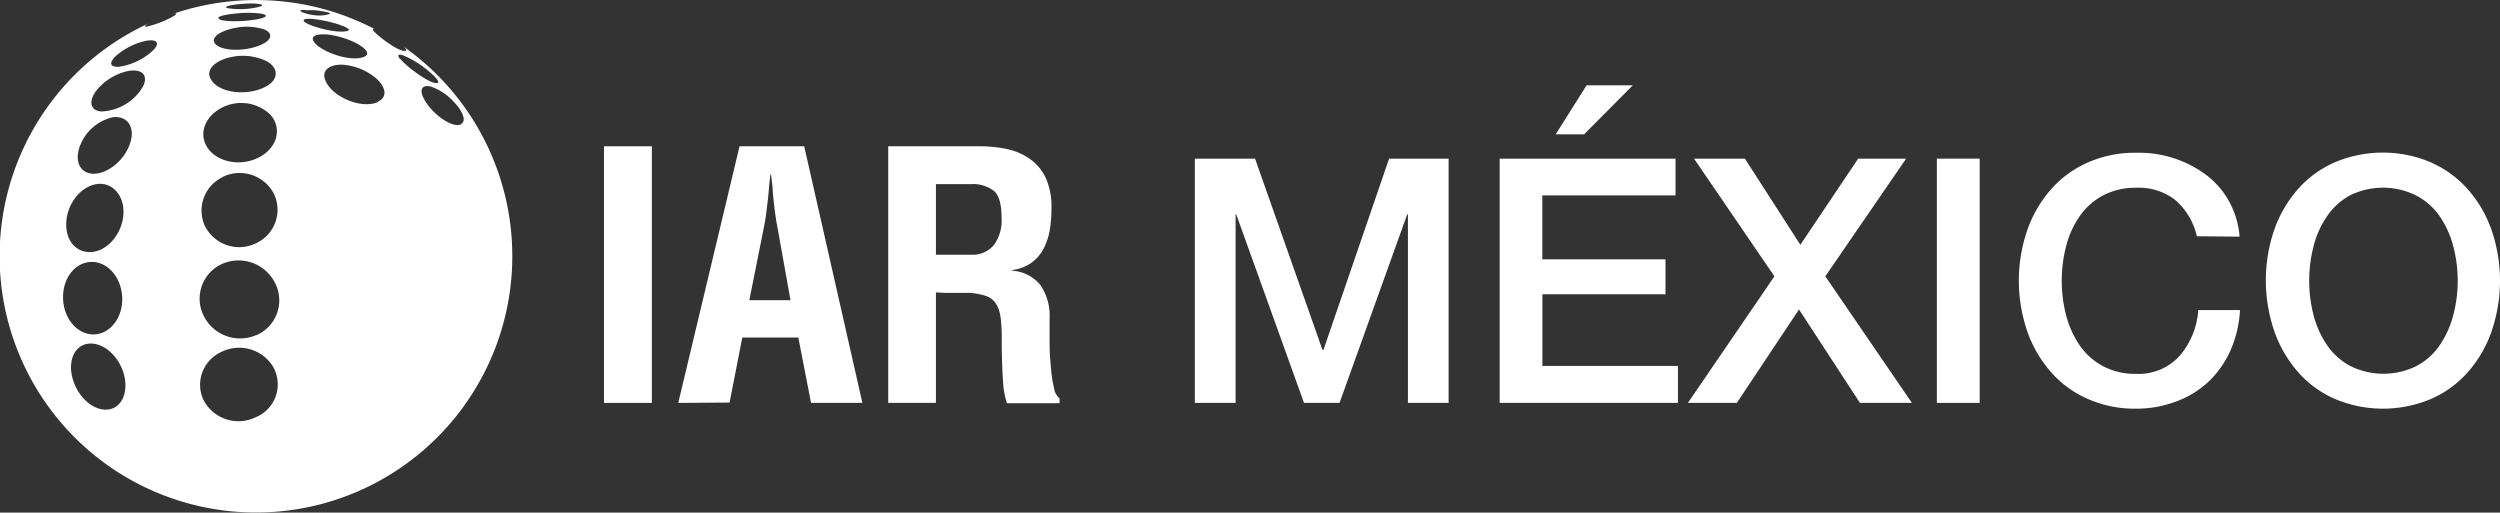<svg id="Capa_1" data-name="Capa 1" xmlns="http://www.w3.org/2000/svg" viewBox="0 0 281.46 57.71"><rect x="0" y="0" width="281.46" height="57.71" fill="#333333" stroke="none"/><defs><style>.cls-1{fill:#fff;}</style></defs><title>logo_</title><path class="cls-1" d="M45.4,5.22c.3.26.44.46.25.5-.78.17-3.28-1.8-3.62-2.28-.13-.18,0-.22.15-.17h0A28.87,28.87,0,0,0,19.61,1.52c.29-.05.35,0,0,.26A11.51,11.51,0,0,1,16.5,3c-.36,0-.17-.14.28-.39A28.86,28.86,0,1,0,45.4,5.22ZM7.73,23.66c.67-1.91,2.36-3.15,3.88-2.94s2.57,1.86,2.23,3.88c-.38,2.28-2.3,4.08-4.2,3.74S7,25.8,7.73,23.66Zm2.63,5.83c1.79,0,3.31,1.76,3.4,4s-1.36,4.17-3.26,4.16-3.41-1.93-3.4-4.21S8.57,29.48,10.36,29.49Zm2.43,16.44c-1.44.67-3.38-.46-4.3-2.46s-.51-4,.85-4.61,3.23.34,4.21,2.25S14.23,45.26,12.79,45.93Zm1.87-29.84c-.63,2-2.65,3.59-4.29,3.46-1.48-.11-2-1.6-1.32-3.24A5.17,5.17,0,0,1,12.7,13.2C14.29,13,15.25,14.24,14.66,16.09Zm1.41-6.3a5.67,5.67,0,0,1-4.67,2.76c-1.3-.11-1.42-1.21-.55-2.35A6.32,6.32,0,0,1,14.4,8C15.9,7.7,16.79,8.42,16.07,9.79ZM17.31,5.6a7.16,7.16,0,0,1-4,1.93c-1,0-1-.5-.31-1.19a7.71,7.71,0,0,1,3.12-1.67C17.47,4.32,18.14,4.69,17.31,5.6ZM28,.4a5.53,5.53,0,0,1,1.38.09c.22.07.16.19-.29.3A8.83,8.83,0,0,1,25.53.9C25.09.65,26.8.43,28,.4ZM26.55,1.52a12.55,12.55,0,0,1,2.75,0c.83.12.93.39-.25.63-1.64.33-4,.31-4.38,0S25.38,1.64,26.55,1.52ZM26.5,3.14a6.32,6.32,0,0,1,3.29.19c.88.39.92,1.12-.37,1.7-1.82.82-4.63.76-5.25-.18C23.71,4.14,25,3.41,26.5,3.14Zm-.4,3.27a6.15,6.15,0,0,1,4,.52c1.14.68,1.37,1.86,0,2.72-2,1.2-5.36.91-6.31-.65C23,7.84,24.34,6.74,26.1,6.41Zm-1.05,5.68a4.74,4.74,0,0,1,5.39.82c1.33,1.5.83,3.71-1.29,4.81s-4.86.51-5.88-1.24C22.34,14.89,23.19,13,25.05,12.09Zm0,7.84a4.34,4.34,0,0,1,5.74,1.8,4.14,4.14,0,0,1-2,5.67,4.31,4.31,0,0,1-5.74-2A4.17,4.17,0,0,1,25.09,19.93ZM28.73,47a4.43,4.43,0,0,1-5.88-2.09,4.06,4.06,0,0,1,2.08-5.29,4.48,4.48,0,0,1,5.78,1.61A4,4,0,0,1,28.73,47Zm.13-9.28a4.57,4.57,0,0,1-6-2.32,4.29,4.29,0,0,1,2-5.62,4.59,4.59,0,0,1,6,1.88A4.28,4.28,0,0,1,28.86,37.74Zm5-36.57a2.37,2.37,0,0,1,.67,0c.23,0,.56,0,.89,0,.69.07,2.07.28,1.66.42C35.73,2.09,33.5,1.32,33.85,1.17Zm.33,1.14c0-.21.67-.21,1.4-.11a14,14,0,0,1,2,.41c1,.28,2.09.73,1.54.89C37.86,3.85,34.31,2.83,34.18,2.31ZM35.24,4.5c-.19-.54.7-.71,1.67-.61a9.72,9.72,0,0,1,2.64.71C40.81,5.14,41.92,6,41,6.39,39.4,7.09,35.64,5.65,35.24,4.5Zm7.29,7c-1.83.79-5.08-.55-5.88-2.4-.55-1.24.57-1.9,2-1.81a6.62,6.62,0,0,1,3.5,1.37C43.34,9.58,43.79,10.9,42.53,11.45Zm2.52-4.84c-.41-.52-.14-.6.36-.41a9.92,9.92,0,0,1,1.85,1c1.11.77,2.41,1.92,2,2.09C48.63,9.59,45.9,7.66,45.05,6.61Zm6.88,7.33c-1,.48-3.27-1.12-4.2-2.86-.62-1.17-.09-1.62.82-1.37A6.24,6.24,0,0,1,51,11.37C52,12.37,52.58,13.6,51.93,13.94Z"/><path class="cls-1" d="M68,45.36V16.47h5.39V45.36Z"/><path class="cls-1" d="M76.36,45.36l6.9-28.89h7.28l6.55,28.89H91.31L89.88,38H83.57l-1.43,7.32Zm8-11.56H89l-1.47-8.2c-.15-.72-.31-1.81-.46-3.28L87,21.59c0-.49-.09-1.13-.19-1.92h-.08c-.1.79-.16,1.43-.19,1.92l-.07.73c-.16,1.47-.31,2.56-.47,3.28Z"/><path class="cls-1" d="M105.37,32.92V45.36H100V16.47h10.21a14.74,14.74,0,0,1,3.33.35A6.9,6.9,0,0,1,116.09,18a5.31,5.31,0,0,1,1.7,2.16,8,8,0,0,1,.59,3.27,14.5,14.5,0,0,1-.19,2.45,7.2,7.2,0,0,1-.69,2.1,4.59,4.59,0,0,1-1.37,1.6,4.74,4.74,0,0,1-2.17.82v.08a4.43,4.43,0,0,1,3.21,1.66,6.12,6.12,0,0,1,1,3.58c0,1.18,0,2.23,0,3.14s.08,1.8.16,2.66a13.69,13.69,0,0,0,.34,2.19,1.84,1.84,0,0,0,.62,1.14v.54h-5.93a9.71,9.71,0,0,1-.44-2.55c-.07-1-.11-2.24-.14-3.66V37.81c0-.67-.05-1.2-.08-1.6a5.21,5.21,0,0,0-.21-1.21,2.68,2.68,0,0,0-.55-1.06,2.17,2.17,0,0,0-1-.64,7.51,7.51,0,0,0-1.85-.33c-.66,0-1.58,0-2.73,0Zm0-4.24h4.23a3.11,3.11,0,0,0,2.3-1.1,4.67,4.67,0,0,0,.86-3.06c0-1.51-.28-2.52-.83-3a3.81,3.81,0,0,0-2.56-.79h-4Z"/><path class="cls-1" d="M134.52,17.86h6.78l7.59,21.53H149l7.39-21.53h6.7v27.5h-4.58V24.13h-.08l-7.62,21.23h-4l-7.63-21.23h-.07V45.36h-4.59Z"/><path class="cls-1" d="M168.84,17.86h19.8V22h-15v7.2h13.87v3.93H173.65V41.2h15.26v4.16H168.84Zm9.78-8.25h5.2l-5.47,5.51h-3.2Z"/><path class="cls-1" d="M190.72,17.86h5.73l6.24,9.7,6.51-9.7h5.4l-9.1,13.25,9.75,14.25H209.4l-6.86-10.52-7,10.52h-5.51l9.74-14.25Z"/><path class="cls-1" d="M218.06,17.86h4.82v27.5h-4.82Z"/><path class="cls-1" d="M247.33,26.6a7.69,7.69,0,0,0-2.33-4,6.64,6.64,0,0,0-4.52-1.46,7.69,7.69,0,0,0-3.72.87,7.44,7.44,0,0,0-2.62,2.33,10.36,10.36,0,0,0-1.52,3.35,15.45,15.45,0,0,0-.5,3.93,15.24,15.24,0,0,0,.5,3.91,10.77,10.77,0,0,0,1.52,3.35,7.37,7.37,0,0,0,2.62,2.34,7.69,7.69,0,0,0,3.72.87,6.24,6.24,0,0,0,4.89-2,8.82,8.82,0,0,0,2.12-5.18h4.7a13.08,13.08,0,0,1-1.06,4.51,11.13,11.13,0,0,1-2.45,3.52A10.77,10.77,0,0,1,245,45.2a12.56,12.56,0,0,1-4.56.81A13,13,0,0,1,235,44.89a11.75,11.75,0,0,1-4.18-3.1,13.82,13.82,0,0,1-2.62-4.6,17.59,17.59,0,0,1,0-11.17,13.92,13.92,0,0,1,2.62-4.6,11.87,11.87,0,0,1,4.18-3.1,13,13,0,0,1,5.47-1.12,12.65,12.65,0,0,1,7.93,2.51,9.47,9.47,0,0,1,2.58,3,9.85,9.85,0,0,1,1.16,3.93Z"/><path class="cls-1" d="M273.75,18.32a11.87,11.87,0,0,1,4.18,3.1,13.75,13.75,0,0,1,2.62,4.6,17.59,17.59,0,0,1,0,11.17,13.65,13.65,0,0,1-2.62,4.6,11.75,11.75,0,0,1-4.18,3.1,13.89,13.89,0,0,1-10.93,0,11.75,11.75,0,0,1-4.18-3.1,13.82,13.82,0,0,1-2.62-4.6A17.59,17.59,0,0,1,256,26a13.92,13.92,0,0,1,2.62-4.6,11.87,11.87,0,0,1,4.18-3.1,13.89,13.89,0,0,1,10.93,0ZM264.57,22A7.35,7.35,0,0,0,262,24.33a10.36,10.36,0,0,0-1.52,3.35,15.45,15.45,0,0,0-.5,3.93,15.24,15.24,0,0,0,.5,3.91A10.77,10.77,0,0,0,262,38.87a7.29,7.29,0,0,0,2.62,2.34,8.37,8.37,0,0,0,7.43,0,7.29,7.29,0,0,0,2.62-2.34,10.77,10.77,0,0,0,1.52-3.35,15.24,15.24,0,0,0,0-7.82,10.66,10.66,0,0,0-1.52-3.35A7.31,7.31,0,0,0,272,22a8.37,8.37,0,0,0-7.43,0Z"/></svg>